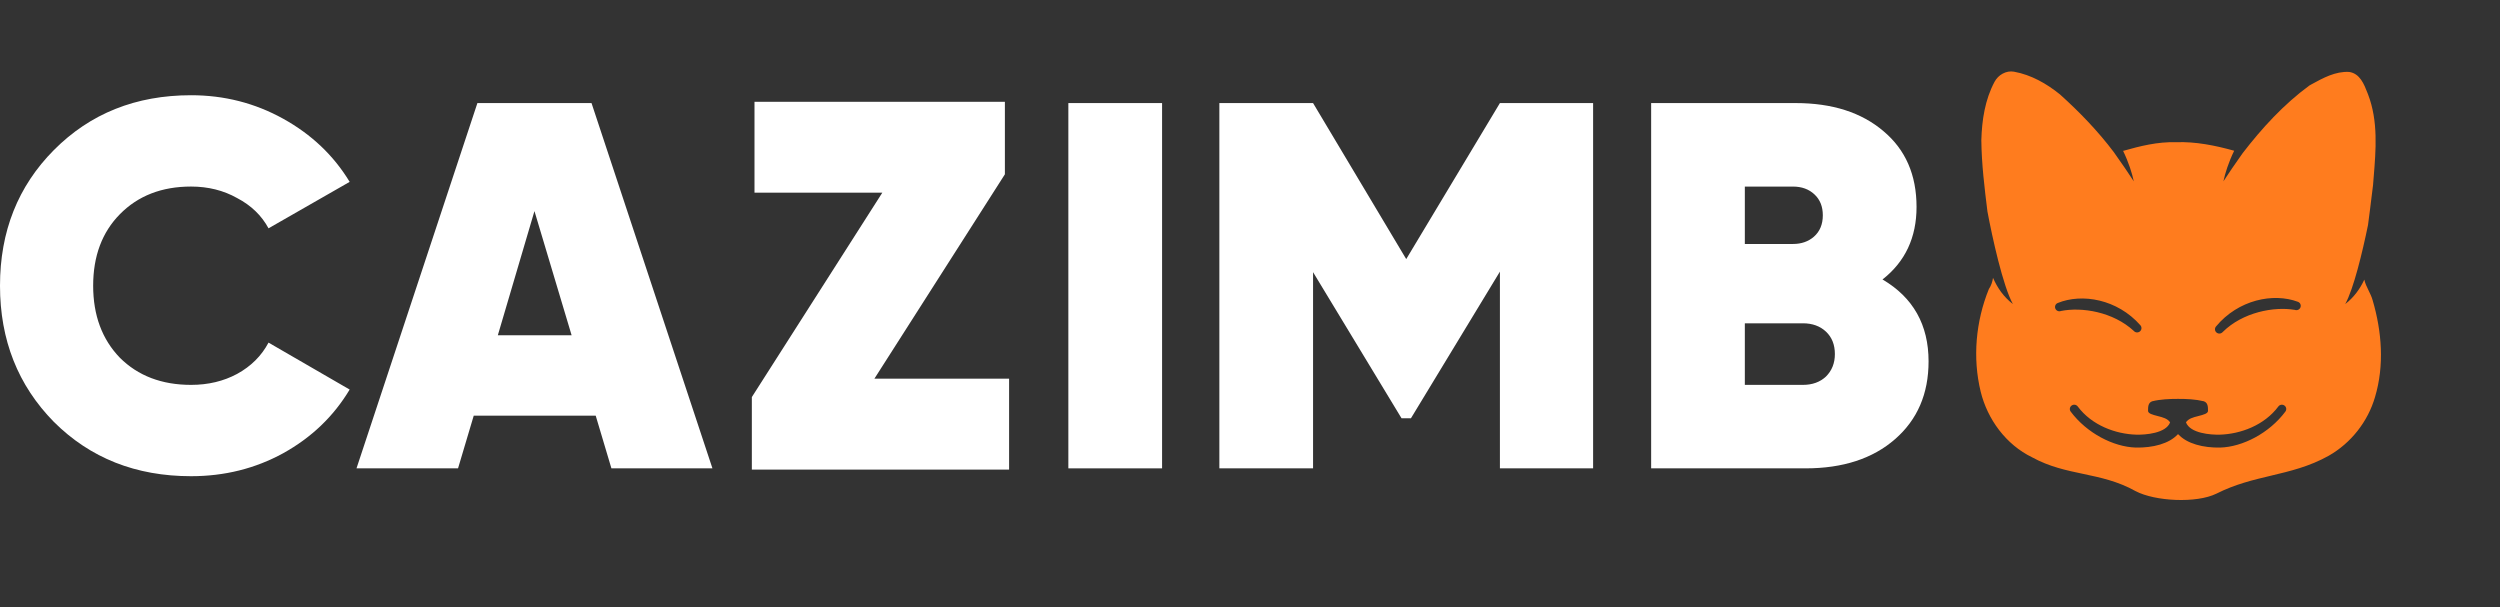 <svg xmlns="http://www.w3.org/2000/svg" xmlns:xlink="http://www.w3.org/1999/xlink" width="350px" height="85px" viewBox="0 0 350 85"><rect x="0" y="0" width="350" height="85" fill="#333333" stroke="none"/><g id="surface1"><path style=" stroke:none;fill-rule:nonzero;fill:rgb(255,255,255);fill-opacity:1;" d="M 26.746 66.668 C 19.027 66.668 12.629 64.133 7.547 59.07 C 2.516 53.953 0 47.598 0 40 C 0 32.402 2.516 26.07 7.547 21.004 C 12.629 15.891 19.027 13.332 26.746 13.332 C 31.391 13.332 35.688 14.43 39.645 16.621 C 43.602 18.812 46.707 21.758 48.953 25.461 L 37.594 31.965 C 36.617 30.16 35.152 28.75 33.195 27.727 C 31.293 26.656 29.141 26.117 26.746 26.117 C 22.645 26.117 19.32 27.41 16.781 29.992 C 14.289 32.523 13.043 35.859 13.043 40 C 13.043 44.141 14.289 47.5 16.781 50.082 C 19.32 52.613 22.645 53.883 26.746 53.883 C 29.141 53.883 31.293 53.371 33.195 52.348 C 35.152 51.277 36.617 49.812 37.594 47.965 L 48.953 54.539 C 46.707 58.289 43.602 61.262 39.645 63.453 C 35.738 65.594 31.438 66.668 26.746 66.668 Z M 26.746 66.668 "></path><path style=" stroke:none;fill-rule:evenodd;fill:rgb(255,255,255);fill-opacity:1;" d="M 85.598 65.57 L 83.398 58.191 L 66.324 58.191 L 64.125 65.57 L 49.91 65.57 L 66.836 14.43 L 82.812 14.43 L 99.742 65.57 Z M 69.695 46.941 L 80.027 46.941 L 74.824 29.555 Z M 69.695 46.941 "></path><path style=" stroke:none;fill-rule:nonzero;fill:rgb(255,255,255);fill-opacity:1;" d="M 162.691 14.43 L 149.57 14.43 L 149.57 65.57 L 162.691 65.57 Z M 162.691 14.43 "></path><path style=" stroke:none;fill-rule:nonzero;fill:rgb(255,255,255);fill-opacity:1;" d="M 223.035 65.57 L 209.988 65.57 L 209.988 38.027 L 197.531 58.559 L 196.215 58.559 L 183.828 38.102 L 183.828 65.57 L 170.711 65.57 L 170.711 14.43 L 183.828 14.43 L 196.871 36.273 L 209.988 14.43 L 223.035 14.43 Z M 223.035 65.57 "></path><path style=" stroke:none;fill-rule:evenodd;fill:rgb(255,255,255);fill-opacity:1;" d="M 270 50.594 C 270 45.48 267.852 41.656 263.551 39.125 C 266.727 36.641 268.316 33.254 268.316 28.969 C 268.316 24.488 266.773 20.957 263.699 18.375 C 260.621 15.746 256.516 14.43 251.387 14.43 L 231.16 14.43 L 231.16 65.57 L 252.777 65.57 C 258.008 65.57 262.184 64.207 265.309 61.48 C 268.438 58.754 270 55.125 270 50.594 Z M 244.277 26.121 L 251.02 26.121 C 252.242 26.121 253.242 26.484 254.023 27.215 C 254.809 27.945 255.195 28.922 255.195 30.137 C 255.195 31.406 254.781 32.402 253.953 33.133 C 253.172 33.816 252.191 34.156 251.02 34.156 L 244.277 34.156 Z M 255.637 52.715 C 254.809 53.492 253.73 53.883 252.41 53.883 L 244.277 53.883 L 244.277 45.262 L 252.41 45.262 C 253.73 45.262 254.809 45.652 255.637 46.43 C 256.465 47.211 256.883 48.258 256.883 49.57 C 256.883 50.84 256.465 51.887 255.637 52.715 Z M 255.637 52.715 "></path><path style=" stroke:none;fill-rule:nonzero;fill:rgb(255,255,255);fill-opacity:1;" d="M 141.273 53.016 L 122.414 53.016 L 140.684 24.402 L 140.684 14.254 L 105.629 14.254 L 105.629 26.977 L 123.523 26.977 L 105.258 55.59 L 105.258 65.742 L 141.273 65.742 Z M 141.273 53.016 "></path><path style=" stroke:none;fill-rule:evenodd;fill:rgb(100%,48.627%,11.765%);fill-opacity:1;" d="M 281.969 10.039 C 280.867 9.832 279.75 10.488 279.242 11.441 C 277.895 13.953 277.465 16.82 277.387 19.625 C 277.422 22.977 277.832 26.293 278.242 29.613 C 278.922 33.25 280.418 40.062 281.805 42.566 C 280.531 41.59 279.637 40.305 279.023 38.898 C 278.941 39.453 278.762 39.992 278.438 40.473 C 276.609 44.988 276.141 50.094 277.297 54.84 C 278.25 58.711 280.84 62.25 284.496 64.023 C 286.922 65.352 289.285 65.848 291.656 66.348 C 294.066 66.859 296.484 67.367 298.969 68.75 C 301.684 70.191 307.512 70.492 310.312 69.105 C 312.918 67.789 315.441 67.188 317.945 66.594 C 320.637 65.953 323.305 65.32 326.02 63.805 C 329.156 62.02 331.504 59.016 332.5 55.594 C 333.828 51.168 333.461 46.418 332.168 42.027 C 332.039 41.562 331.824 41.121 331.609 40.68 L 331.605 40.68 L 331.605 40.676 C 331.363 40.176 331.117 39.68 331.004 39.148 C 330.395 40.457 329.531 41.648 328.332 42.566 C 329.508 40.449 330.754 35.25 331.523 31.496 C 331.602 30.859 331.688 30.219 331.77 29.582 L 331.777 29.535 C 331.934 28.324 332.09 27.113 332.227 25.902 L 332.309 24.871 C 332.629 20.973 332.961 16.953 331.531 13.227 L 331.461 13.047 C 330.977 11.797 330.391 10.281 328.871 10.07 C 326.965 9.965 325.227 10.918 323.602 11.809 L 323.602 11.812 L 323.324 11.965 C 319.723 14.602 316.676 17.934 313.973 21.441 C 312.898 22.949 311.938 24.371 311.277 25.387 C 311.512 24.273 312 22.711 312.785 21.102 C 310.125 20.363 307.398 19.805 304.625 19.91 C 302.102 19.832 299.645 20.438 297.234 21.125 C 298.012 22.727 298.5 24.277 298.73 25.387 C 298.051 24.344 297.051 22.863 295.938 21.305 C 293.719 18.359 291.145 15.691 288.398 13.219 C 286.539 11.715 284.367 10.473 281.969 10.039 Z M 321.277 43.383 C 318.34 42.887 313.98 43.711 311.184 46.477 C 310.965 46.738 310.582 46.773 310.32 46.562 C 310.059 46.352 310.02 45.973 310.234 45.715 C 313.359 41.949 318.27 40.965 321.711 42.254 C 322.027 42.371 322.184 42.719 322.066 43.031 C 321.945 43.344 321.59 43.5 321.277 43.383 Z M 288.547 43.535 C 291.449 42.957 295.832 43.648 298.734 46.332 C 298.953 46.586 299.34 46.609 299.598 46.391 C 299.852 46.172 299.879 45.793 299.656 45.539 C 296.422 41.871 291.48 41.031 288.078 42.422 C 287.77 42.547 287.621 42.902 287.75 43.207 C 287.879 43.516 288.238 43.664 288.547 43.535 Z M 319.824 56.777 C 320.098 56.973 320.156 57.352 319.953 57.621 C 317.703 60.641 313.965 62.57 310.824 62.66 C 308.445 62.707 306.164 62.117 304.965 60.805 L 304.922 60.809 L 304.887 60.805 C 303.688 62.117 301.406 62.707 299.023 62.66 C 295.883 62.57 292.148 60.641 289.895 57.621 C 289.695 57.352 289.754 56.973 290.027 56.777 C 290.297 56.578 290.684 56.637 290.883 56.906 C 292.852 59.551 296.188 60.766 299.062 60.852 C 300.363 60.887 303.23 60.672 303.816 59.133 C 303.465 58.598 302.773 58.426 302.168 58.27 L 302.078 58.246 C 301.367 58.062 300.727 57.898 300.727 57.523 C 300.727 56.945 300.734 56.387 301.305 56.18 C 302.477 55.895 303.711 55.844 304.922 55.844 C 306.148 55.844 307.355 55.891 308.543 56.18 C 309.109 56.387 309.121 56.945 309.121 57.523 C 309.121 57.898 308.477 58.062 307.766 58.246 L 307.676 58.27 C 307.07 58.422 306.387 58.598 306.035 59.125 C 306.613 60.672 309.488 60.887 310.789 60.852 C 313.664 60.766 317 59.551 318.969 56.906 C 319.168 56.637 319.551 56.578 319.824 56.777 Z M 319.824 56.777 "></path></g></svg>